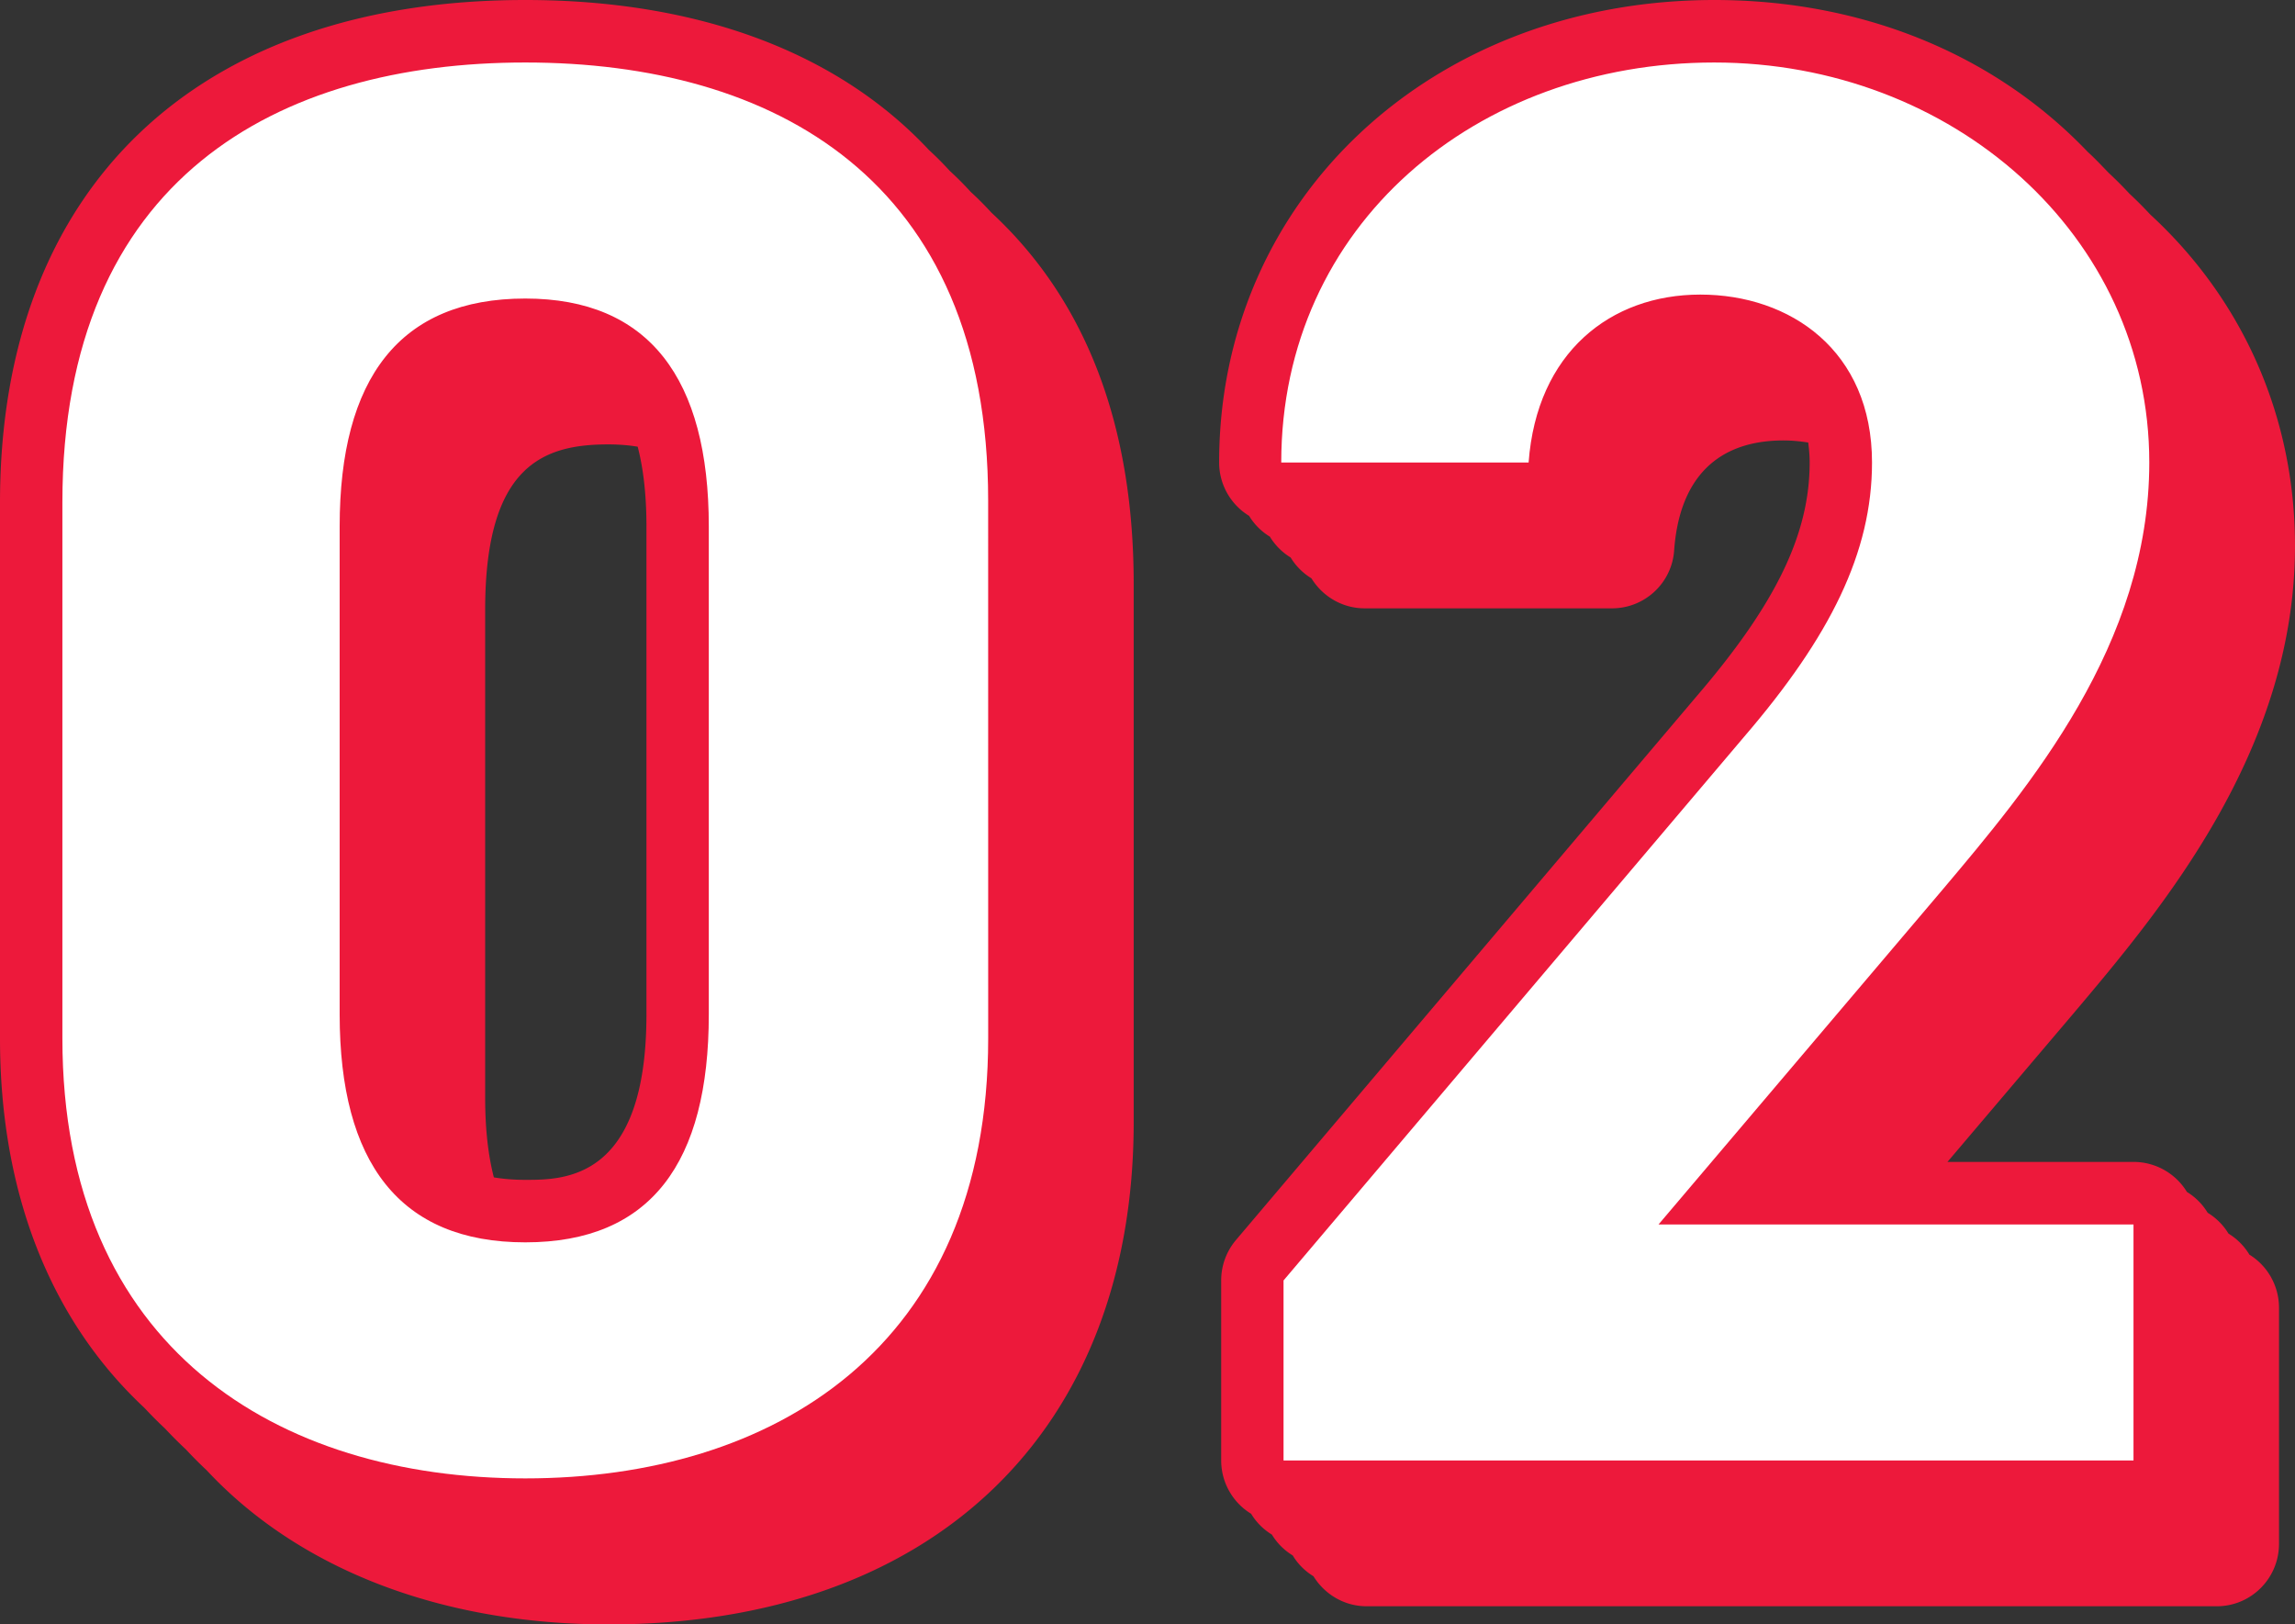 <svg xmlns="http://www.w3.org/2000/svg" width="65" height="46" fill="none"><rect width="100%" height="100%" fill="#333333" stroke="none"/><g clip-path="url(#a)"><path fill="#ED193B" d="M27.487 5.428a9 9 0 0 0-.589-.59 9 9 0 0 0-.588-.59C23.713 1.47 19.757 0 14.877 0 5.563 0 0 5.322 0 14.232v15.182c0 4.348 1.413 7.96 4.086 10.455q.29.31.588.59c.195.207.389.402.59.59q.289.31.588.59c2.625 2.815 6.664 4.367 11.38 4.367 9.178 0 14.877-5.452 14.877-14.232V16.539c0-4.502-1.355-8.042-4.033-10.52a9 9 0 0 0-.589-.59m-9.178 9.483V28.73c0 4.685-2.32 4.685-3.432 4.685q-.475 0-.89-.07c-.164-.638-.246-1.393-.246-2.254V17.27c0-4.118 1.677-4.684 3.49-4.684q.443.001.83.065.248.957.248 2.26m45.396 20.616a1.76 1.76 0 0 0-.589-.59 1.76 1.76 0 0 0-.589-.59 1.76 1.76 0 0 0-.588-.59 1.77 1.77 0 0 0-1.507-.85h-5.275l3.55-4.183C61.215 25.756 65 21.265 65 15.459c0-3.623-1.454-6.95-4.103-9.387a11 11 0 0 0-.589-.59 11 11 0 0 0-.589-.59c-.194-.201-.382-.402-.589-.59C56.476 1.521 52.726 0 48.558 0c-8 0-14.029 5.629-14.029 13.099 0 .637.342 1.204.848 1.51.147.242.347.443.589.59.147.242.347.443.588.59.148.243.348.443.589.59.312.508.871.85 1.507.85h7.006c.924 0 1.695-.714 1.76-1.64.147-2.042 1.219-3.115 3.097-3.115.235 0 .47.023.7.059.024.183.041.371.041.566 0 2.024-.953 4-3.196 6.614L35.005 35.12a1.77 1.77 0 0 0-.418 1.144v5.098c0 .637.341 1.204.848 1.51.147.243.347.443.588.59.148.243.348.443.59.59.146.243.346.443.588.59.312.508.871.85 1.507.85h24.073c.977 0 1.766-.79 1.766-1.77v-6.685a1.77 1.77 0 0 0-.848-1.51z"/><path fill="#fff" d="M27.988 29.408c0 8.78-6.105 12.462-13.111 12.462s-13.11-3.682-13.11-12.462V14.226c0-9.17 6.104-12.456 13.11-12.456s13.11 3.287 13.11 12.403zM14.877 8.455c-3.562 0-5.257 2.266-5.257 6.456v13.818c0 4.19 1.695 6.456 5.257 6.456s5.198-2.266 5.198-6.456V14.911c0-4.19-1.695-6.456-5.198-6.456m45.549 32.907H36.353v-5.098l13.052-15.406c2.431-2.832 3.615-5.21 3.615-7.759 0-3.174-2.32-4.756-4.863-4.756s-4.633 1.64-4.863 4.756h-7.006c0-6.738 5.54-11.329 12.263-11.329S60.873 6.644 60.873 13.1c0 5.157-3.39 9.175-5.875 12.12l-8.024 9.458h13.452z"/></g><defs><clipPath id="a"><path fill="#fff" d="M0 0h65v46H0z"/></clipPath></defs></svg>